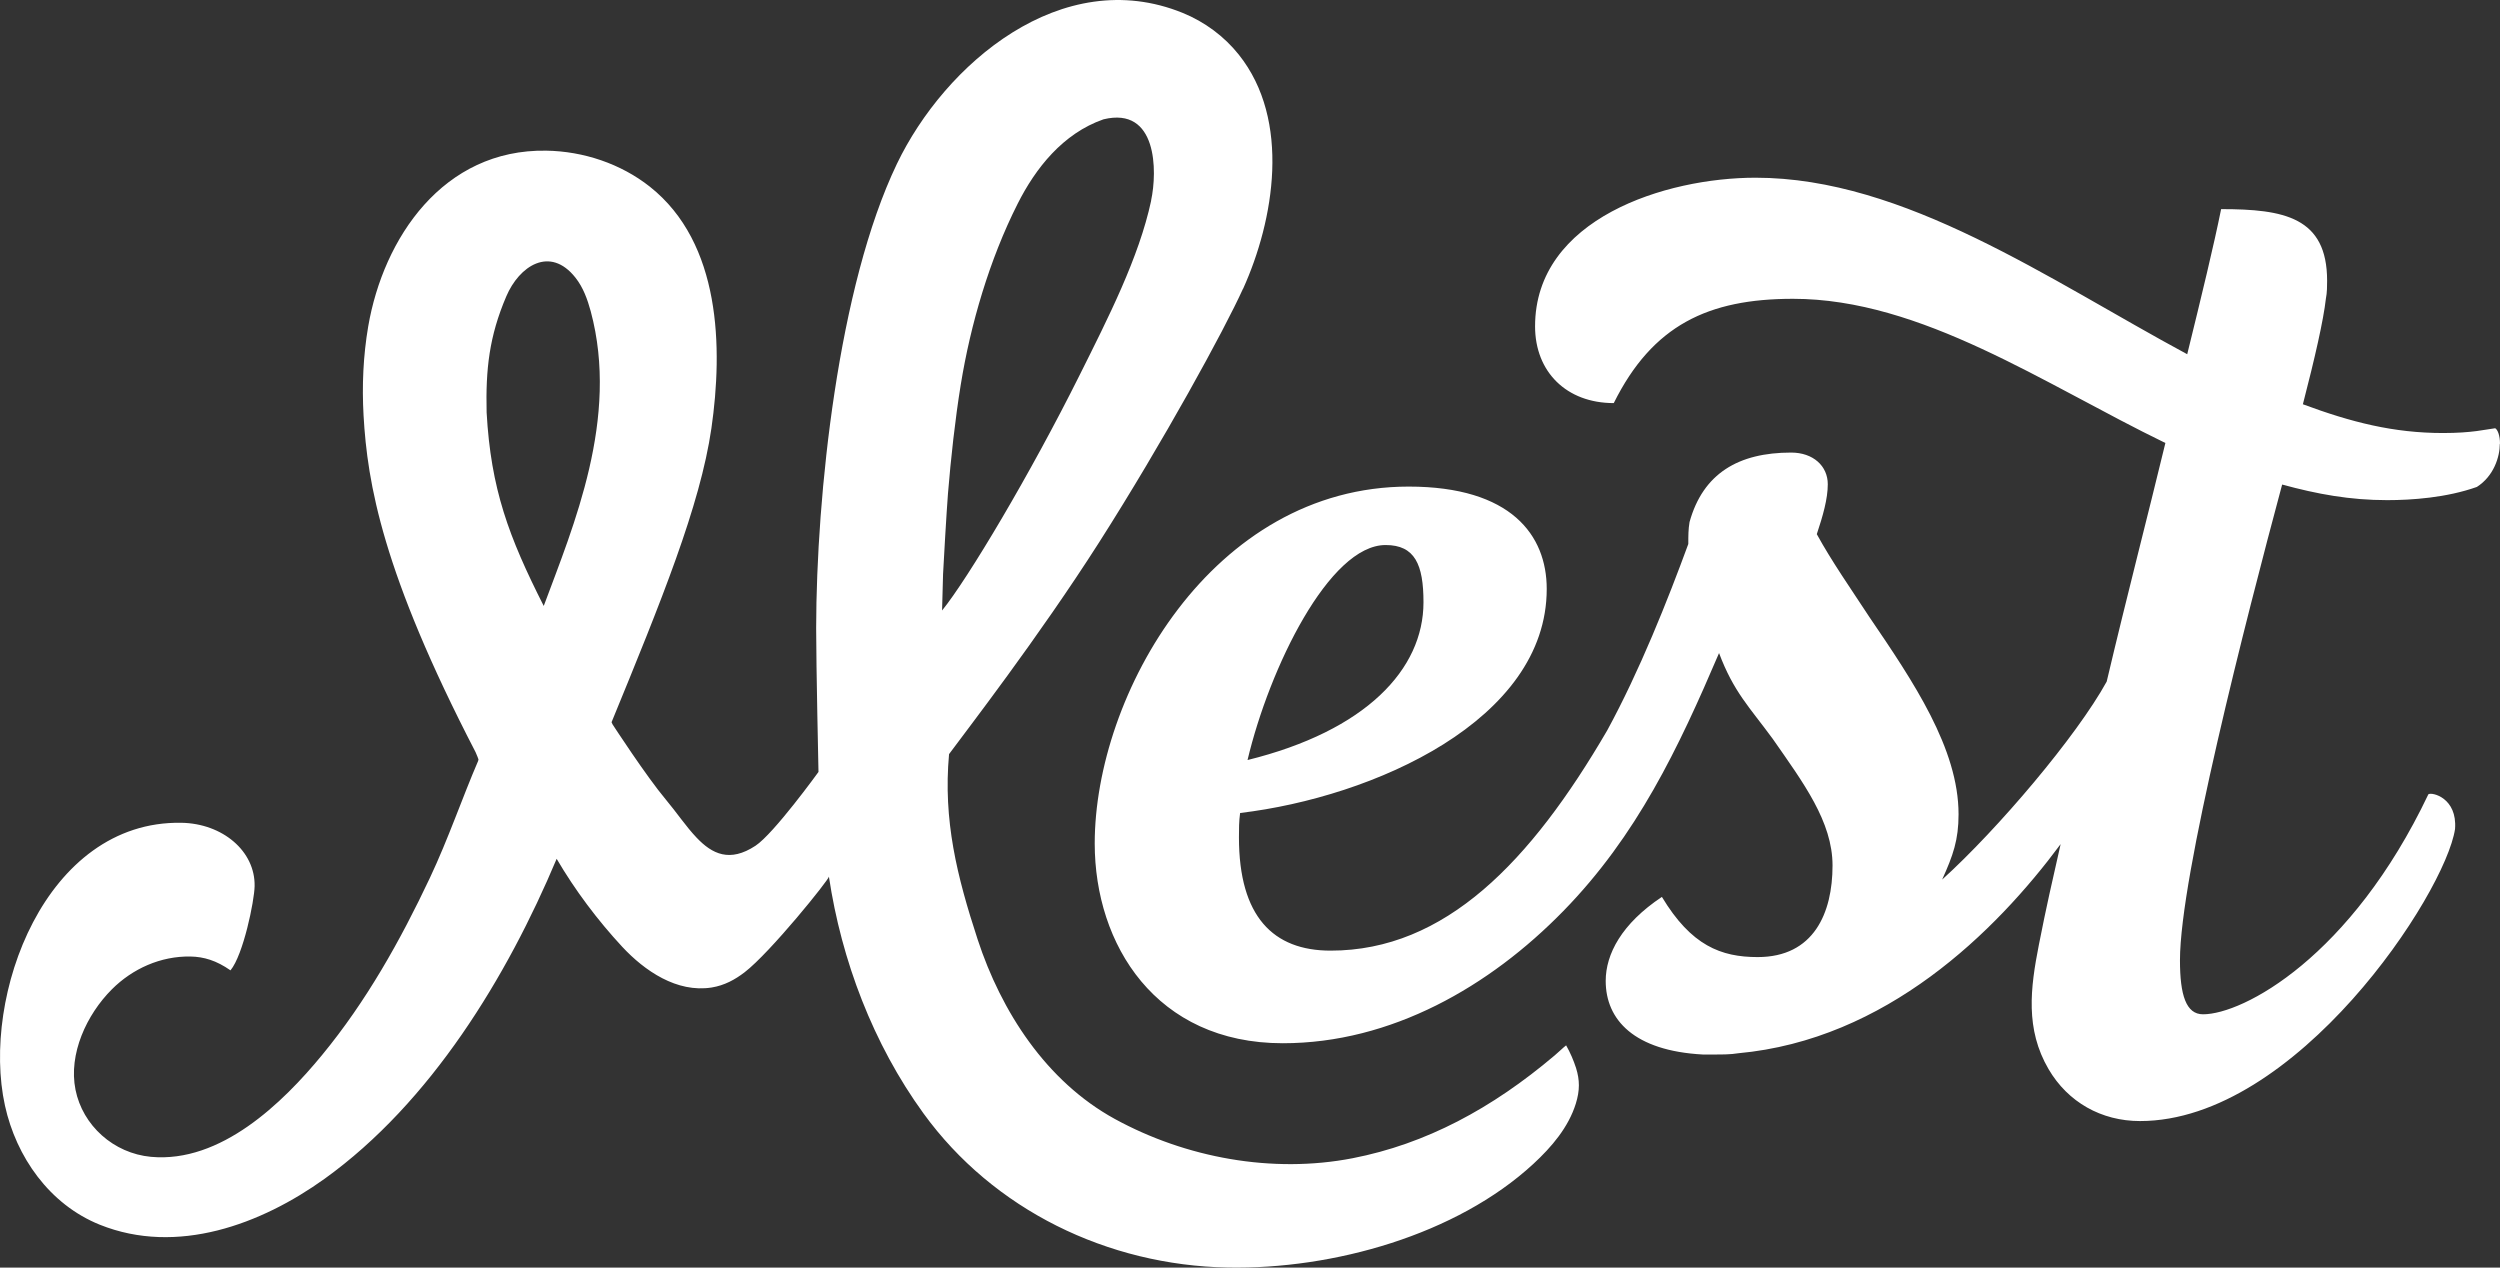 <?xml version="1.0" encoding="UTF-8" standalone="no"?>
<!DOCTYPE svg PUBLIC "-//W3C//DTD SVG 1.1//EN" "http://www.w3.org/Graphics/SVG/1.1/DTD/svg11.dtd">
<svg width="100%" height="100%" viewBox="0 0 71 36" version="1.1" xmlns="http://www.w3.org/2000/svg" xmlns:xlink="http://www.w3.org/1999/xlink" xml:space="preserve" xmlns:serif="http://www.serif.com/" style="fill-rule:evenodd;clip-rule:evenodd;stroke-linejoin:round;stroke-miterlimit:2;">
    <rect x="0" y="0" width="71" height="36" fill="#333333" stroke="none"/>
    <g transform="matrix(1,0,0,1,-24,-4.826)">
        <path d="M56.693,10.524C56.346,12.146 55.466,13.865 54.667,15.468C53.262,18.287 51.49,21.258 50.755,22.164C50.755,22.164 50.781,21.256 50.783,21.13C50.795,20.867 50.883,19.339 50.923,18.835C51.006,17.833 51.124,16.749 51.285,15.754C51.564,14.036 52.1,12.2 52.9,10.615C53.408,9.606 54.184,8.618 55.338,8.215C56.871,7.841 56.871,9.688 56.691,10.521M39.44,22.031C38.447,20.069 37.941,18.713 37.82,16.538C37.792,15.319 37.891,14.382 38.379,13.242C38.743,12.385 39.618,11.793 40.344,12.713C40.564,12.991 40.684,13.329 40.777,13.668C41.593,16.709 40.289,19.755 39.443,22.033M59.304,13.027C60.184,11.081 60.671,8.243 59.181,6.377C58.768,5.858 58.212,5.446 57.59,5.193C54.153,3.795 50.828,6.649 49.471,9.482C47.806,12.954 47.184,18.889 47.179,22.663C47.179,23.724 47.245,26.749 47.245,26.749C47.245,26.749 45.975,28.505 45.455,28.846C44.726,29.326 44.227,29.083 43.783,28.615C43.485,28.303 43.21,27.891 42.905,27.528C42.356,26.875 41.399,25.402 41.399,25.402L41.368,25.337C42.778,21.902 43.884,19.191 44.204,16.99C44.532,14.708 44.478,11.73 42.456,10.128C41.633,9.477 40.571,9.121 39.514,9.105C36.583,9.056 34.888,11.589 34.457,14.097C34.315,14.93 34.278,15.78 34.325,16.623C34.434,18.549 34.859,21.078 37.506,26.187C37.534,26.241 37.589,26.393 37.589,26.393L37.579,26.437C37.132,27.472 36.735,28.643 36.207,29.762C35.37,31.536 34.403,33.264 33.145,34.791C32.026,36.151 30.269,37.862 28.287,37.68C27.227,37.581 26.348,36.792 26.144,35.774C25.941,34.76 26.459,33.641 27.178,32.922C27.764,32.337 28.561,31.977 29.408,31.991C29.789,31.998 30.143,32.103 30.546,32.384C30.91,31.944 31.224,30.413 31.231,29.991C31.25,28.999 30.321,28.212 29.15,28.193C25.281,28.128 23.458,33.117 24.141,36.226C24.46,37.677 25.399,39.031 26.837,39.609C29.032,40.489 31.418,39.595 33.216,38.305C36.241,36.132 38.405,32.557 39.809,29.216C40.33,30.106 40.971,30.96 41.675,31.719C42.307,32.396 43.222,33.028 44.211,32.871C44.575,32.812 44.873,32.648 45.145,32.44C45.878,31.878 47.553,29.795 47.541,29.722C47.898,32.103 48.797,34.475 50.225,36.444C52.212,39.185 55.452,40.761 58.867,40.824C61.863,40.88 65.364,39.895 67.547,37.881C68.069,37.399 68.545,36.839 68.753,36.17C68.81,35.985 68.84,35.816 68.84,35.648C68.84,35.488 68.814,35.332 68.76,35.158C68.689,34.938 68.594,34.718 68.478,34.514C68.417,34.557 68.209,34.756 68.15,34.802C66.374,36.306 64.496,37.315 62.412,37.72C60.135,38.162 57.677,37.708 55.662,36.605C53.709,35.535 52.434,33.548 51.765,31.506C51.176,29.706 50.783,28.121 50.953,26.243C51.434,25.59 53.484,22.942 55.218,20.224C57.041,17.363 58.772,14.195 59.3,13.029M59.43,26.411C60.054,23.782 61.755,20.305 63.351,20.305C64.183,20.305 64.427,20.858 64.427,21.93C64.427,23.834 62.795,25.58 59.43,26.411ZM95,17.43C95,17.192 94.931,17.023 94.863,16.988C94.586,17.023 94.21,17.124 93.385,17.124C91.975,17.124 90.776,16.817 89.402,16.307C89.745,14.979 89.986,13.923 90.055,13.31C90.09,13.139 90.09,12.935 90.09,12.799C90.09,10.994 88.867,10.765 87.08,10.765C86.874,11.786 86.528,13.216 86.117,14.886C82.196,12.774 78.088,9.873 73.857,9.873C71.314,9.873 67.596,11.03 67.596,14.094C67.596,15.389 68.49,16.274 69.831,16.274C70.931,14.061 72.513,13.312 74.921,13.312C78.568,13.312 82.056,15.738 85.497,17.407C84.991,19.502 84.416,21.703 83.83,24.183C82.976,25.735 80.744,28.369 79.157,29.806C79.469,29.116 79.623,28.68 79.623,27.952C79.623,26.084 78.338,24.183 77.09,22.349C76.569,21.553 76.013,20.757 75.597,19.996C75.77,19.477 75.909,18.994 75.909,18.578C75.909,18.06 75.493,17.679 74.869,17.679C73.376,17.679 72.367,18.269 71.983,19.652C71.948,19.861 71.948,20.034 71.948,20.275C71.359,21.881 70.564,23.883 69.644,25.571C67.471,29.301 65.044,31.824 61.788,31.824C60.158,31.824 59.186,30.855 59.186,28.608C59.186,28.366 59.186,28.158 59.219,27.915C63.001,27.465 67.93,25.285 67.927,21.551C67.927,20.029 66.92,18.645 64.006,18.645C58.42,18.645 55.09,24.56 55.09,28.781C55.09,31.651 56.826,34.454 60.432,34.454C63.514,34.454 66.307,32.843 68.4,30.698C70.491,28.558 71.667,26.074 72.821,23.373C73.237,24.48 73.684,24.906 74.344,25.807C75.212,27.053 76.044,28.16 76.044,29.406C76.044,30.754 75.514,32.007 73.918,32.007C72.877,32.007 72.031,31.682 71.198,30.298C70.054,31.059 69.602,31.923 69.602,32.684C69.602,33.791 70.413,34.669 72.357,34.774L72.702,34.774C72.911,34.774 73.154,34.774 73.362,34.739C77.565,34.355 80.668,31.298 82.522,28.799C82.278,29.879 82.118,30.567 81.905,31.653C81.661,32.892 81.515,34.053 82.179,35.189C82.728,36.128 83.679,36.664 84.776,36.664C89.213,36.664 93.446,30.211 93.723,28.371C93.792,27.486 93.07,27.315 92.966,27.383C90.764,32.014 87.702,33.632 86.566,33.632C86.084,33.632 85.911,33.086 85.911,32.098C85.911,29.715 87.78,22.434 88.813,18.587C89.811,18.859 90.734,19.03 91.798,19.03C92.486,19.03 93.482,18.962 94.343,18.655C94.823,18.348 94.995,17.803 94.995,17.428" style="fill:white;fill-rule:nonzero;"/>
    </g>
</svg>
